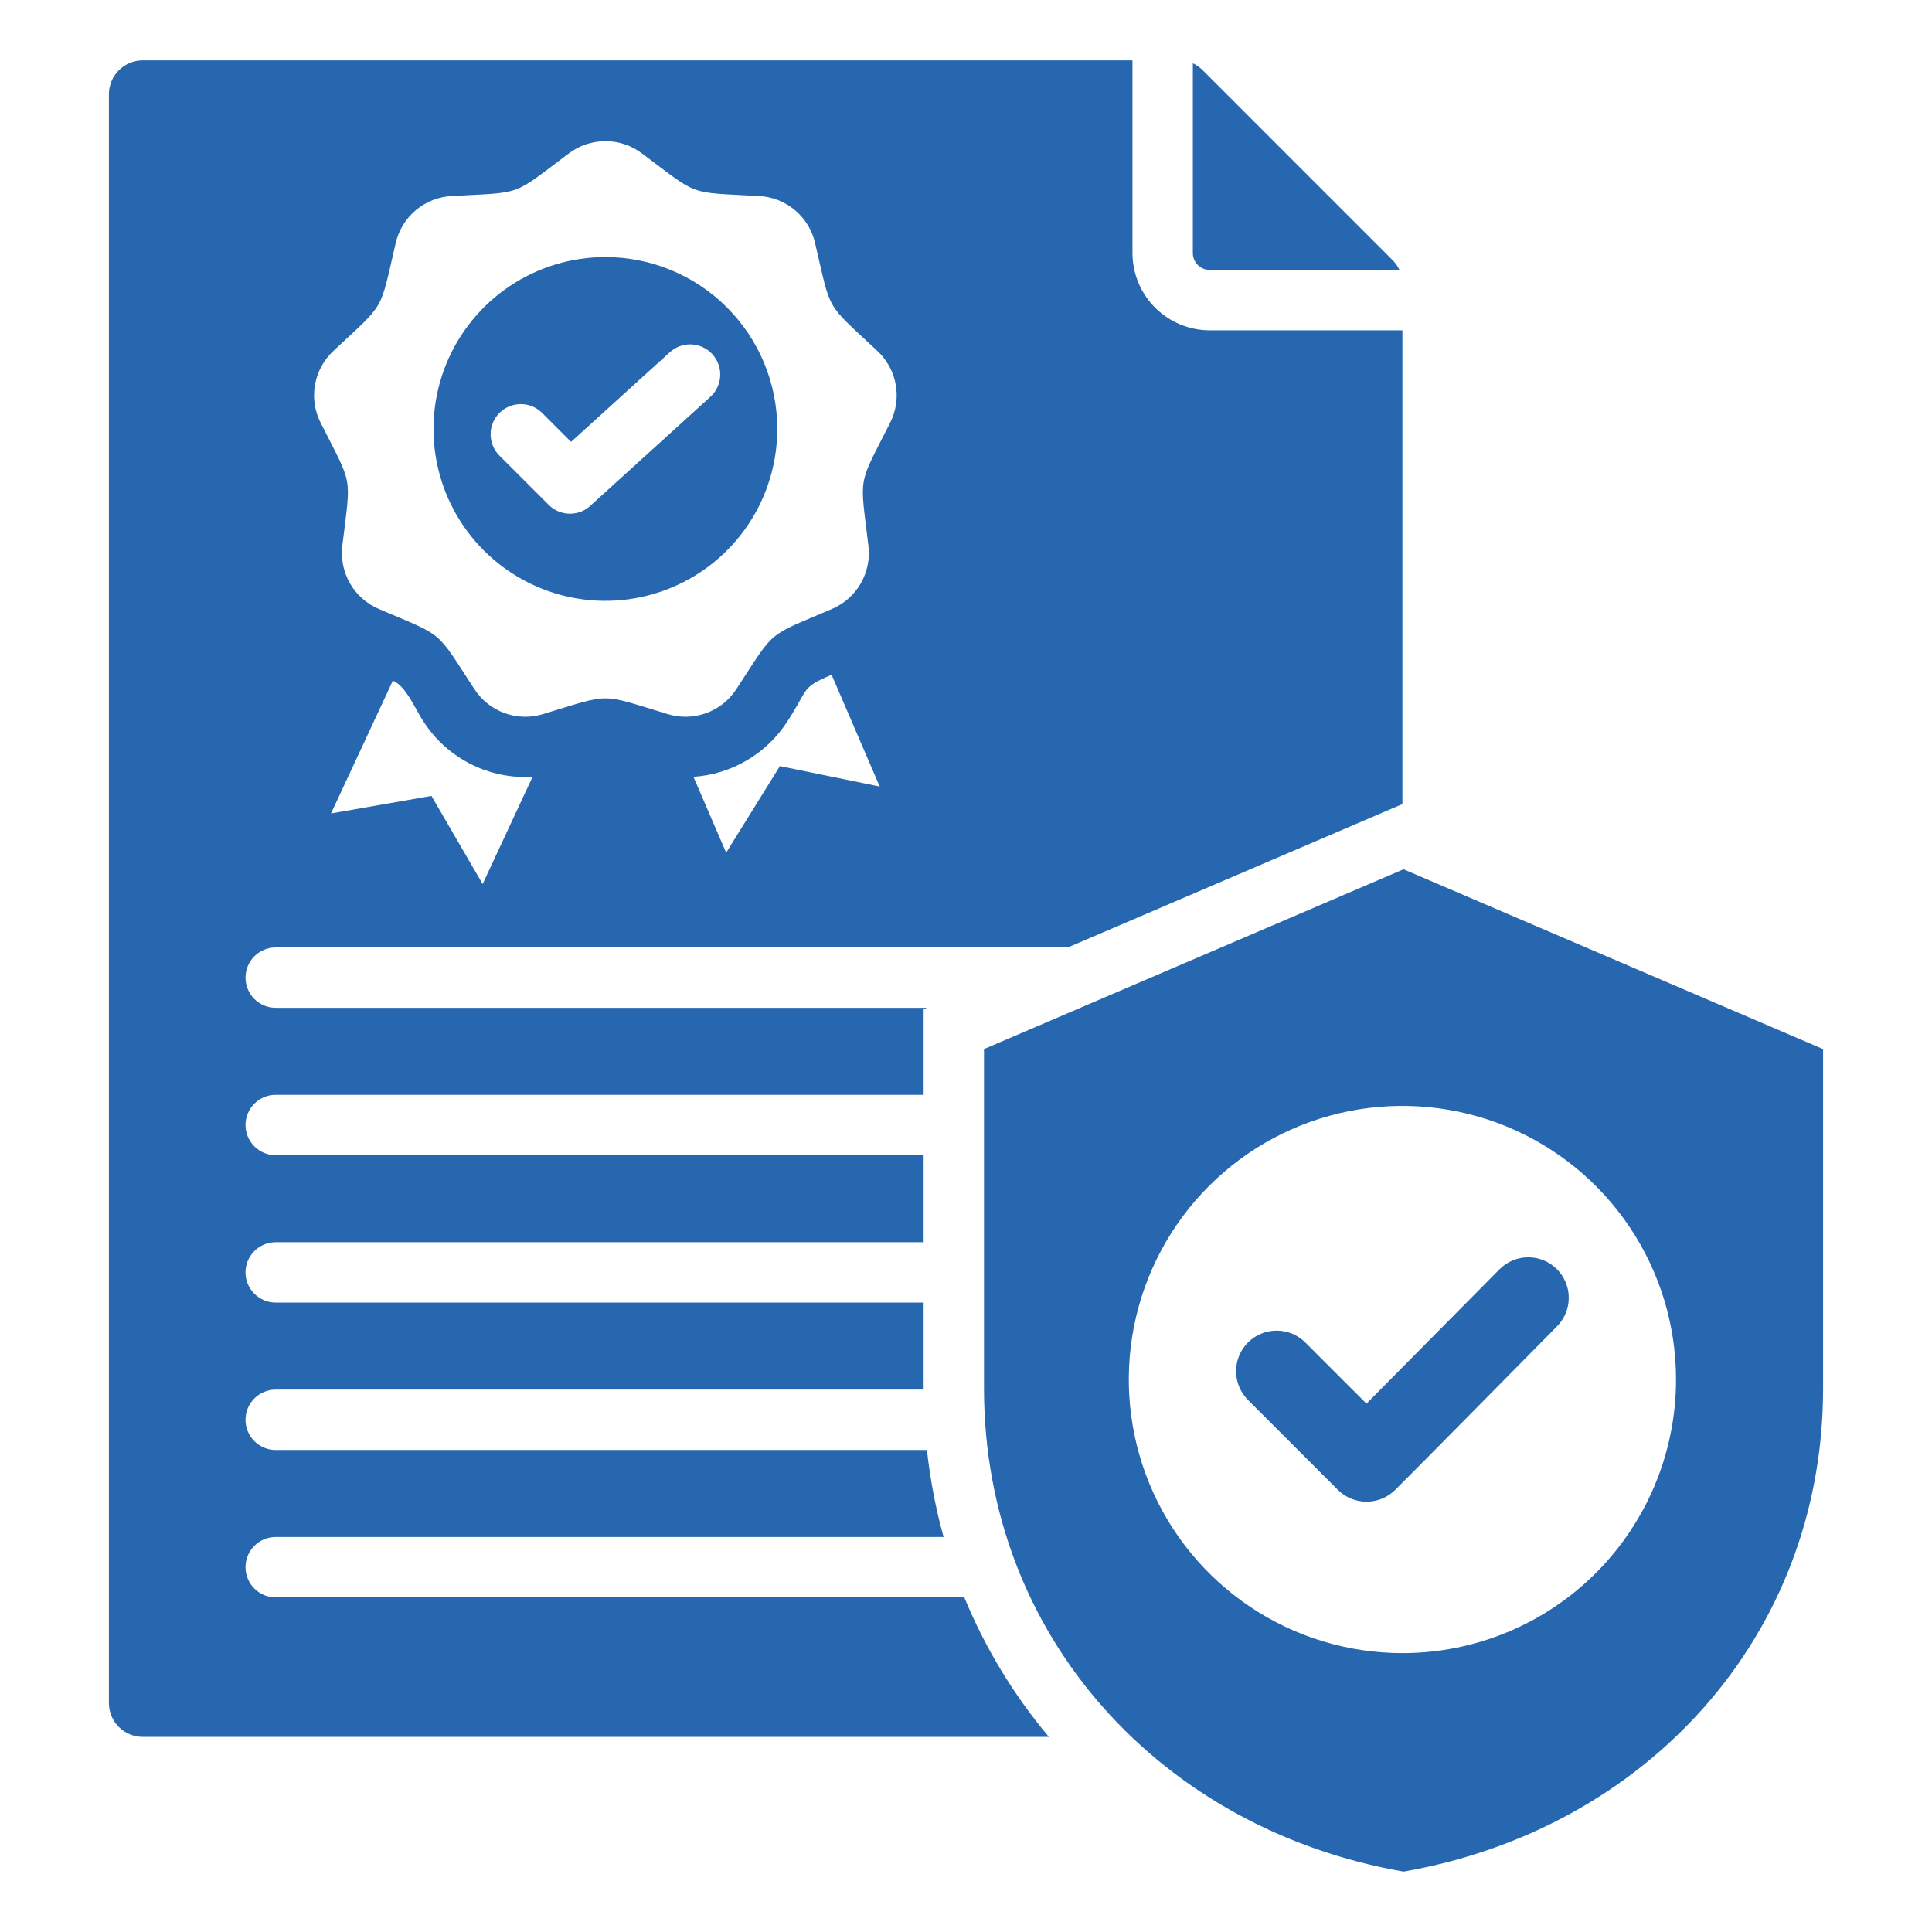 <svg xmlns="http://www.w3.org/2000/svg" width="104" height="104" viewBox="0 0 104 104" fill="none"><path fill-rule="evenodd" clip-rule="evenodd" d="M73.558 75.558L80.72 68.325C81.127 67.915 81.681 67.683 82.259 67.681C82.838 67.679 83.393 67.907 83.803 68.315C84.214 68.722 84.445 69.276 84.447 69.854C84.449 70.433 84.221 70.988 83.814 71.398C80.909 74.329 78.025 77.28 75.107 80.198C74.698 80.607 74.142 80.837 73.563 80.837C72.983 80.837 72.428 80.607 72.018 80.198L67.177 75.357C66.768 74.947 66.538 74.392 66.538 73.812C66.538 73.233 66.768 72.677 67.177 72.268C67.587 71.858 68.143 71.628 68.722 71.628C69.302 71.628 69.857 71.858 70.267 72.268L73.558 75.558L73.558 75.558ZM32.588 13.838C30.758 13.838 28.969 14.38 27.447 15.397C25.926 16.414 24.74 17.859 24.039 19.549C23.339 21.24 23.156 23.101 23.513 24.896C23.87 26.691 24.751 28.339 26.045 29.633C27.339 30.927 28.988 31.809 30.783 32.166C32.578 32.523 34.438 32.339 36.129 31.639C37.82 30.939 39.265 29.753 40.282 28.231C41.298 26.709 41.841 24.921 41.841 23.09C41.841 20.636 40.866 18.283 39.131 16.548C37.395 14.812 35.042 13.838 32.588 13.838ZM38.25 21.352L31.841 27.168C31.691 27.321 31.512 27.442 31.314 27.526C31.116 27.609 30.904 27.652 30.69 27.653C30.475 27.654 30.263 27.612 30.065 27.531C29.866 27.449 29.686 27.329 29.535 27.177L26.869 24.512C26.571 24.205 26.406 23.794 26.41 23.367C26.413 22.941 26.584 22.532 26.885 22.23C27.187 21.928 27.596 21.758 28.023 21.754C28.449 21.751 28.86 21.916 29.166 22.213L30.74 23.787L36.066 18.952C36.385 18.667 36.804 18.52 37.231 18.541C37.658 18.563 38.06 18.753 38.348 19.07C38.636 19.386 38.787 19.803 38.769 20.231C38.75 20.658 38.564 21.061 38.25 21.352V21.352ZM75.553 46.794L52.969 56.473V74.734C52.969 88.138 62.566 98.485 75.553 100.749C88.541 98.485 98.138 88.138 98.138 74.734V56.473L75.553 46.794ZM75.492 88.987C72.579 88.987 69.732 88.124 67.31 86.505C64.888 84.887 63 82.587 61.885 79.895C60.77 77.204 60.478 74.243 61.047 71.385C61.615 68.528 63.018 65.904 65.078 63.844C67.138 61.784 69.762 60.382 72.619 59.813C75.476 59.245 78.438 59.537 81.129 60.651C83.82 61.766 86.12 63.654 87.739 66.076C89.357 68.498 90.221 71.346 90.221 74.259C90.221 78.165 88.669 81.911 85.907 84.674C83.145 87.436 79.399 88.987 75.492 88.987ZM65.121 17.782C64.018 17.78 62.96 17.342 62.181 16.562C61.401 15.782 60.962 14.725 60.961 13.622V3.25H7.681C7.199 3.251 6.737 3.443 6.396 3.784C6.055 4.125 5.863 4.587 5.862 5.07V91.678C5.863 92.16 6.055 92.622 6.396 92.963C6.737 93.304 7.199 93.496 7.681 93.497H56.461C54.566 91.243 53.031 88.71 51.909 85.987H14.841C14.41 85.987 13.997 85.816 13.692 85.511C13.387 85.206 13.216 84.793 13.216 84.362C13.216 83.931 13.387 83.517 13.692 83.213C13.997 82.908 14.41 82.737 14.841 82.737H50.794C50.369 81.202 50.069 79.636 49.898 78.053H14.841C14.41 78.053 13.997 77.882 13.692 77.577C13.387 77.272 13.216 76.859 13.216 76.428C13.216 75.997 13.387 75.584 13.692 75.279C13.997 74.974 14.41 74.803 14.841 74.803H49.719V70.119H14.841C14.41 70.119 13.997 69.948 13.692 69.643C13.387 69.338 13.216 68.925 13.216 68.494C13.216 68.063 13.387 67.649 13.692 67.345C13.997 67.04 14.41 66.869 14.841 66.869H49.719V62.185H14.841C14.41 62.185 13.997 62.014 13.692 61.709C13.387 61.405 13.216 60.991 13.216 60.56C13.216 60.129 13.387 59.716 13.692 59.411C13.997 59.106 14.41 58.935 14.841 58.935H49.719V54.33L49.903 54.251H14.841C14.41 54.251 13.997 54.08 13.692 53.775C13.387 53.471 13.216 53.057 13.216 52.626C13.216 52.195 13.387 51.782 13.692 51.477C13.997 51.172 14.41 51.001 14.841 51.001H57.486L75.492 43.284V17.782H65.121ZM25.981 47.588L23.224 42.844L17.819 43.789L21.148 36.639C21.864 36.945 22.326 38.124 22.807 38.858C23.435 39.826 24.308 40.609 25.337 41.129C26.367 41.649 27.516 41.887 28.667 41.818L25.981 47.588ZM41.982 41.239L39.089 45.901L37.329 41.816C38.341 41.749 39.324 41.447 40.199 40.933C41.074 40.42 41.817 39.71 42.369 38.859C43.579 37.009 43.088 37.042 44.766 36.323L47.357 42.34L41.982 41.239ZM47.904 22.782C46.154 26.244 46.285 25.506 46.745 29.357C46.836 30.067 46.692 30.788 46.334 31.408C45.976 32.028 45.424 32.513 44.764 32.789C41.198 34.316 41.772 33.834 39.649 37.08C39.263 37.683 38.69 38.142 38.017 38.387C37.344 38.632 36.609 38.649 35.926 38.435C32.213 37.313 32.962 37.313 29.25 38.435C28.567 38.649 27.832 38.632 27.159 38.387C26.486 38.142 25.913 37.683 25.526 37.08C23.404 33.834 23.978 34.316 20.412 32.789C19.752 32.513 19.2 32.028 18.842 31.408C18.484 30.788 18.34 30.067 18.431 29.357C18.891 25.506 19.022 26.244 17.272 22.782C16.943 22.147 16.832 21.42 16.956 20.715C17.081 20.01 17.433 19.366 17.96 18.881C20.788 16.226 20.413 16.875 21.298 13.099C21.455 12.4 21.837 11.772 22.386 11.312C22.934 10.852 23.619 10.585 24.334 10.552C28.207 10.336 27.503 10.593 30.608 8.268C31.177 7.834 31.873 7.599 32.589 7.599C33.305 7.599 34.001 7.834 34.57 8.268C37.675 10.593 36.971 10.336 40.844 10.552C41.559 10.585 42.243 10.852 42.792 11.312C43.34 11.773 43.722 12.4 43.879 13.099C44.764 16.875 44.389 16.227 47.217 18.881C47.743 19.366 48.096 20.01 48.22 20.715C48.344 21.42 48.233 22.147 47.904 22.782ZM64.211 3.408C64.41 3.5 64.59 3.627 64.744 3.783L74.959 13.999C75.115 14.152 75.243 14.333 75.335 14.532H65.121C64.879 14.531 64.648 14.435 64.478 14.265C64.307 14.094 64.211 13.863 64.211 13.622V3.408Z" fill="#2767B0"></path></svg>
